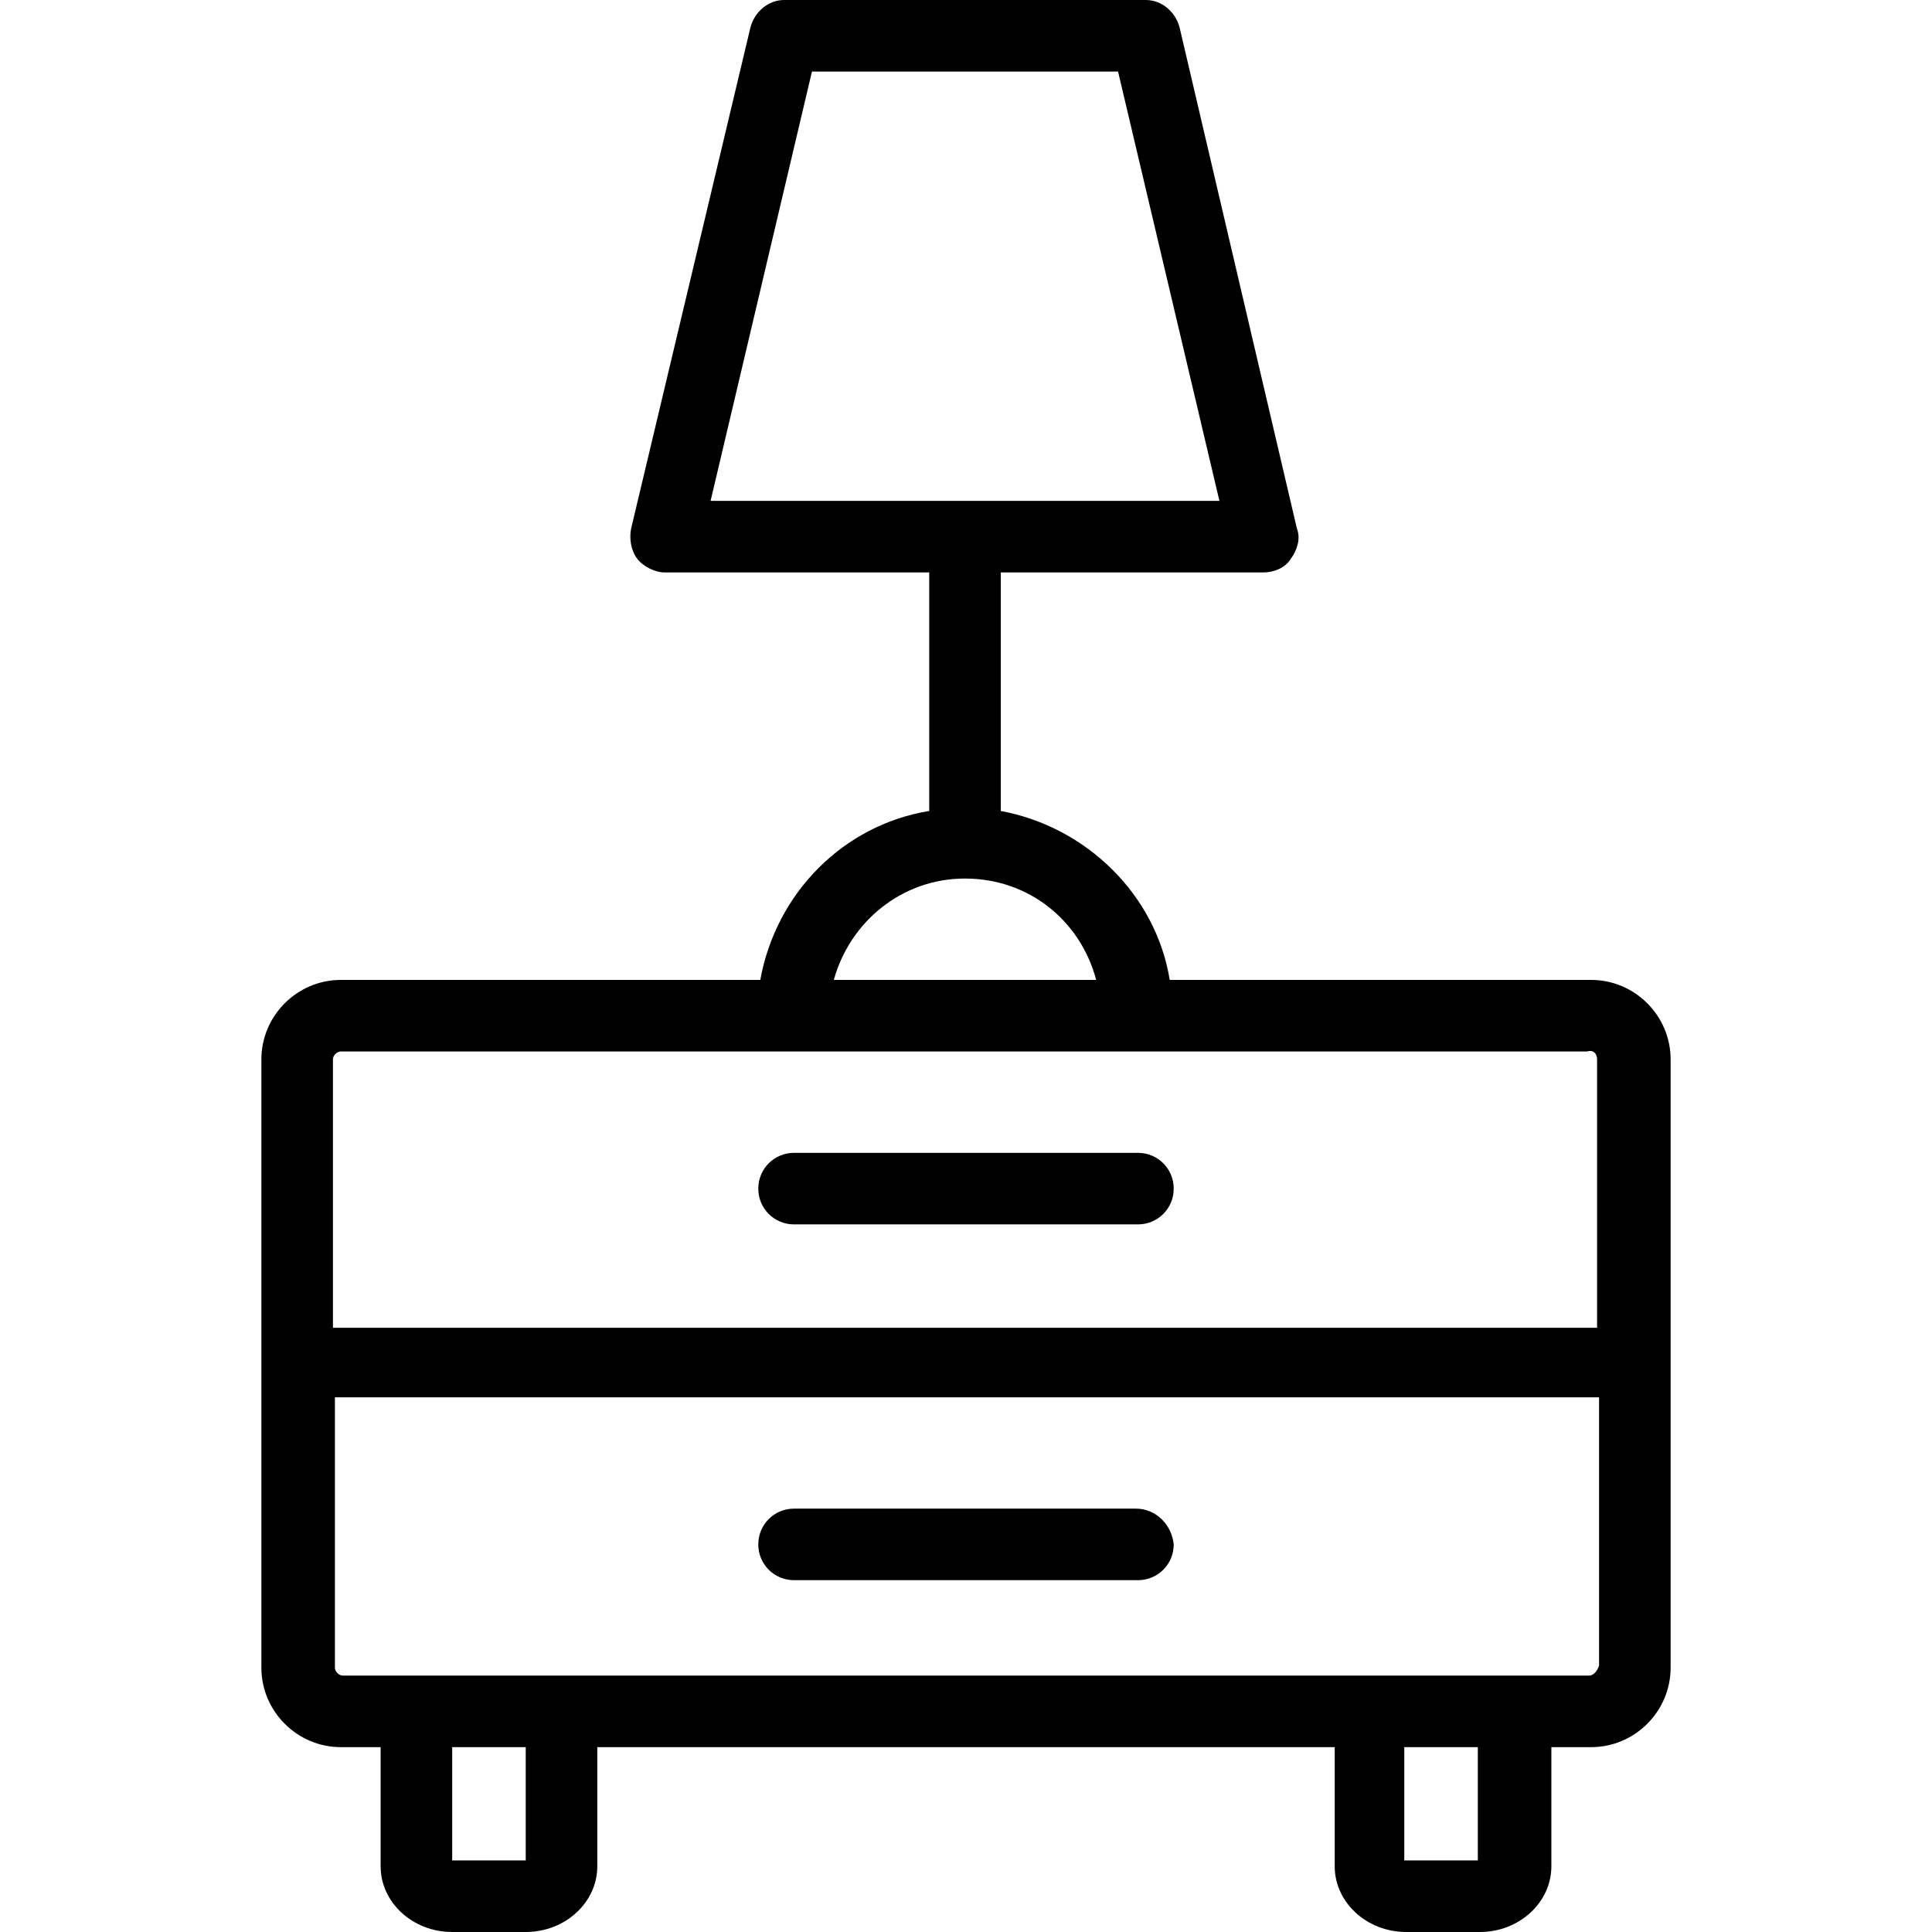<?xml version="1.0" encoding="UTF-8"?> <!-- Generator: Adobe Illustrator 19.0.0, SVG Export Plug-In . SVG Version: 6.00 Build 0) --> <svg xmlns="http://www.w3.org/2000/svg" xmlns:xlink="http://www.w3.org/1999/xlink" version="1.1" id="Capa_1" x="0px" y="0px" viewBox="0 0 388.8 388.8" style="enable-background:new 0 0 388.8 388.8;" xml:space="preserve"> <g> <g> <path d="M320.2,197.2h-84.8c-2.8-17.2-16.8-30.8-34-34v-48h52.8c2,0,4.4-0.8,5.6-2.8c1.2-1.6,2-4,1.2-6L237.4,5.6 c-0.8-3.2-3.6-5.6-6.8-5.6h-72.8c-3.2,0-6,2.4-6.8,5.6l-24,100.8c-0.4,2,0,4.4,1.2,6c1.2,1.6,3.6,2.8,5.6,2.8H187v48 c-17.2,2.8-30.8,16.4-34,34H68.6c-8.8,0-16,7.2-16,16v122.4c0,8.8,7.2,16,16,16h8v24c0,7.2,6.4,13.2,14.4,13.2h14.8 c8,0,14.4-6,14.4-13.2v-24h148.4v24c0,7.2,6.4,13.2,14.4,13.2h14.8c8,0,14.4-6,14.4-13.2v-24h8c8.8,0,16-7.2,16-16V213.2 C336.2,204.4,329,197.2,320.2,197.2z M143,100.8l20.4-86.4H225l20.4,86.4H143z M194.2,176.8c12.8,0,23.2,8.4,26.4,20.4h-52.8 C171,185.6,181.4,176.8,194.2,176.8z M67,213.2c0-0.8,0.8-1.6,1.6-1.6h250.8c1.2-0.4,2,0.4,2,1.6v54H67V213.2z M105.8,374.4H91 v-22.8h14.8V374.4z M297.4,374.4h-14.8v-22.8h14.8V374.4z M321.8,335.2c-0.4,1.2-1.2,2-2,2h-22H283H105.8H91H69 c-0.8,0-1.6-0.8-1.6-1.6v-54.4h254.4V335.2z"></path> </g> </g> <g> <g> <path d="M229,232h-69.2c-4,0-7.2,3.2-7.2,7.2s3.2,7.2,7.2,7.2H229c4,0,7.2-3.2,7.2-7.2S233,232,229,232z"></path> </g> </g> <g> <g> <path d="M228.6,303.6h-68.8c-4,0-7.2,3.2-7.2,7.2s3.2,7.2,7.2,7.2H229c4,0,7.2-3.2,7.2-7.2C235.8,306.8,232.6,303.6,228.6,303.6z"></path> </g> </g> <g> </g> <g> </g> <g> </g> <g> </g> <g> </g> <g> </g> <g> </g> <g> </g> <g> </g> <g> </g> <g> </g> <g> </g> <g> </g> <g> </g> <g> </g> </svg> 